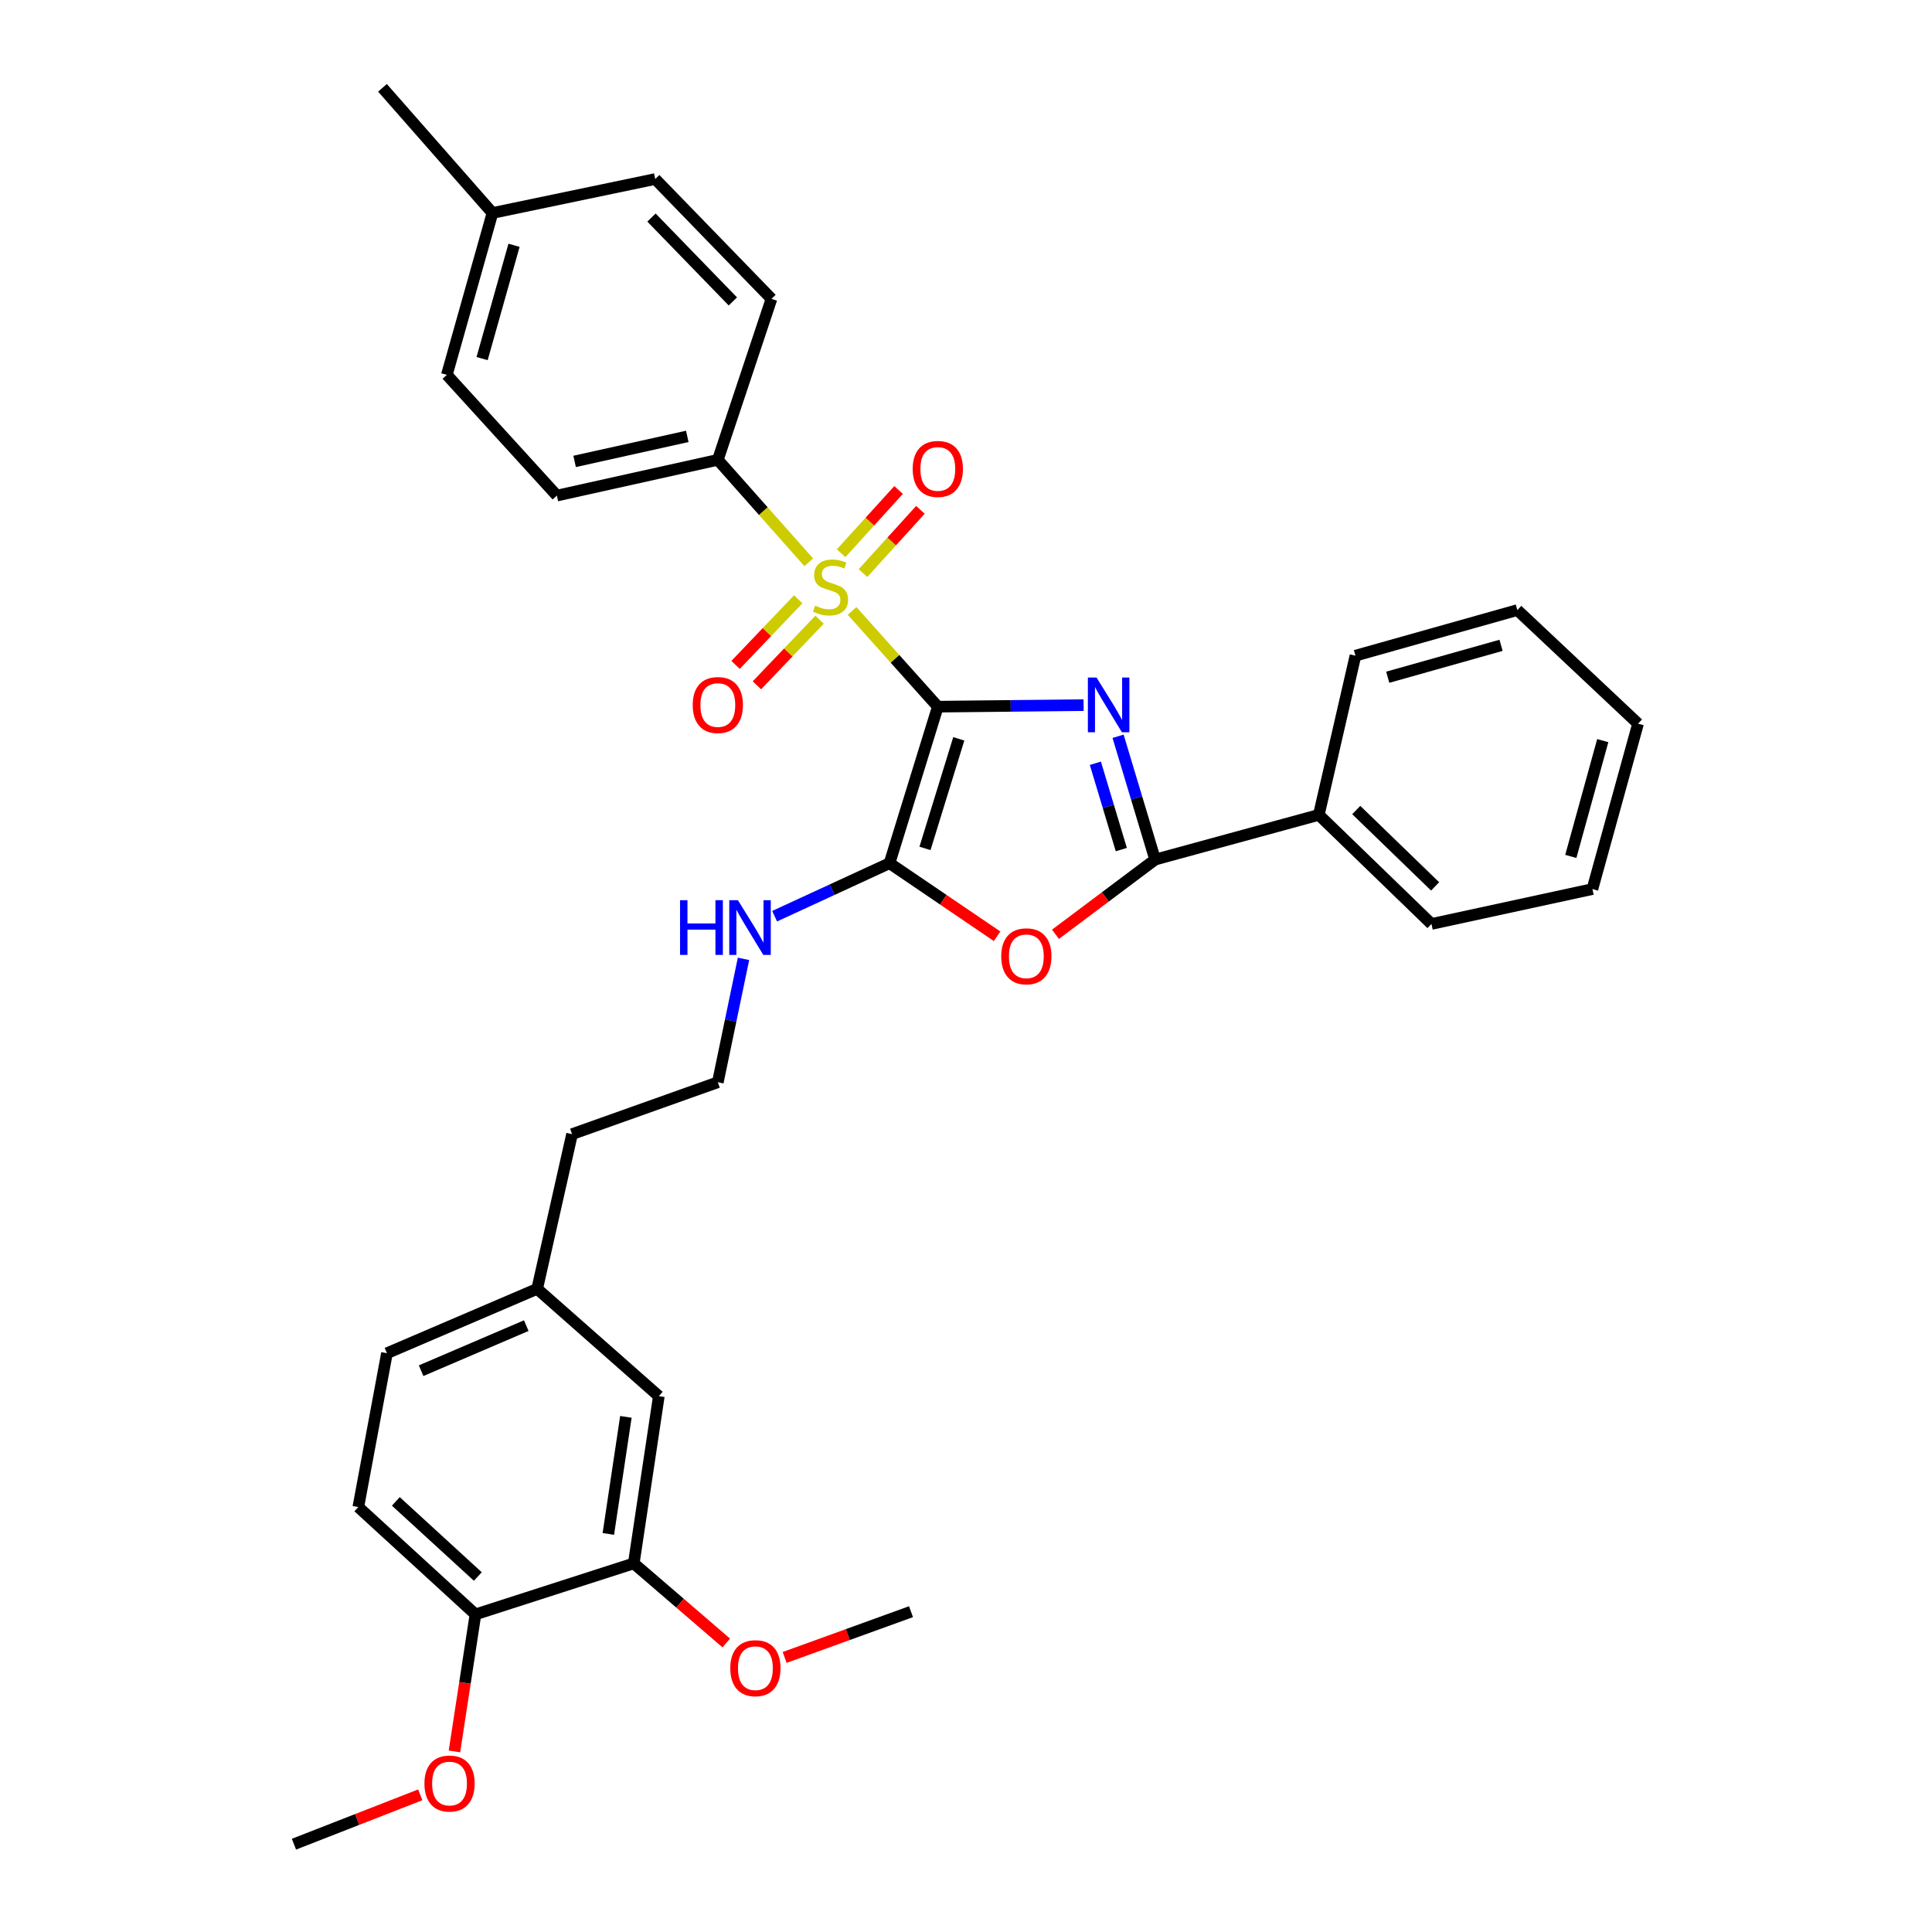 <?xml version='1.0' encoding='iso-8859-1'?>
<svg version='1.1' baseProfile='full'
              xmlns='http://www.w3.org/2000/svg'
                      xmlns:rdkit='http://www.rdkit.org/xml'
                      xmlns:xlink='http://www.w3.org/1999/xlink'
                  xml:space='preserve'
width='1000px' height='1000px' viewBox='0 0 1000 1000'>
<!-- END OF HEADER -->
<rect style='opacity:1.0;fill:#FFFFFF;stroke:none' width='1000' height='1000' x='0' y='0'> </rect>
<path class='bond-0' d='M 485.41,365.768 L 523.142,365.374' style='fill:none;fill-rule:evenodd;stroke:#000000;stroke-width:6px;stroke-linecap:butt;stroke-linejoin:miter;stroke-opacity:1' />
<path class='bond-0' d='M 523.142,365.374 L 560.875,364.979' style='fill:none;fill-rule:evenodd;stroke:#0000FF;stroke-width:6px;stroke-linecap:butt;stroke-linejoin:miter;stroke-opacity:1' />
<path class='bond-1' d='M 485.41,365.768 L 463.223,340.991' style='fill:none;fill-rule:evenodd;stroke:#000000;stroke-width:6px;stroke-linecap:butt;stroke-linejoin:miter;stroke-opacity:1' />
<path class='bond-1' d='M 463.223,340.991 L 441.037,316.214' style='fill:none;fill-rule:evenodd;stroke:#CCCC00;stroke-width:6px;stroke-linecap:butt;stroke-linejoin:miter;stroke-opacity:1' />
<path class='bond-2' d='M 485.41,365.768 L 460.422,446.791' style='fill:none;fill-rule:evenodd;stroke:#000000;stroke-width:6px;stroke-linecap:butt;stroke-linejoin:miter;stroke-opacity:1' />
<path class='bond-2' d='M 496.261,382.424 L 478.77,439.14' style='fill:none;fill-rule:evenodd;stroke:#000000;stroke-width:6px;stroke-linecap:butt;stroke-linejoin:miter;stroke-opacity:1' />
<path class='bond-3' d='M 578.71,381.094 L 588.303,413.005' style='fill:none;fill-rule:evenodd;stroke:#0000FF;stroke-width:6px;stroke-linecap:butt;stroke-linejoin:miter;stroke-opacity:1' />
<path class='bond-3' d='M 588.303,413.005 L 597.896,444.915' style='fill:none;fill-rule:evenodd;stroke:#000000;stroke-width:6px;stroke-linecap:butt;stroke-linejoin:miter;stroke-opacity:1' />
<path class='bond-3' d='M 566.957,395.065 L 573.672,417.403' style='fill:none;fill-rule:evenodd;stroke:#0000FF;stroke-width:6px;stroke-linecap:butt;stroke-linejoin:miter;stroke-opacity:1' />
<path class='bond-3' d='M 573.672,417.403 L 580.387,439.74' style='fill:none;fill-rule:evenodd;stroke:#000000;stroke-width:6px;stroke-linecap:butt;stroke-linejoin:miter;stroke-opacity:1' />
<path class='bond-5' d='M 418.598,291.04 L 395.073,264.526' style='fill:none;fill-rule:evenodd;stroke:#CCCC00;stroke-width:6px;stroke-linecap:butt;stroke-linejoin:miter;stroke-opacity:1' />
<path class='bond-5' d='M 395.073,264.526 L 371.549,238.013' style='fill:none;fill-rule:evenodd;stroke:#000000;stroke-width:6px;stroke-linecap:butt;stroke-linejoin:miter;stroke-opacity:1' />
<path class='bond-6' d='M 413.159,310.197 L 396.944,327.181' style='fill:none;fill-rule:evenodd;stroke:#CCCC00;stroke-width:6px;stroke-linecap:butt;stroke-linejoin:miter;stroke-opacity:1' />
<path class='bond-6' d='M 396.944,327.181 L 380.73,344.164' style='fill:none;fill-rule:evenodd;stroke:#FF0000;stroke-width:6px;stroke-linecap:butt;stroke-linejoin:miter;stroke-opacity:1' />
<path class='bond-6' d='M 424.209,320.747 L 407.995,337.731' style='fill:none;fill-rule:evenodd;stroke:#CCCC00;stroke-width:6px;stroke-linecap:butt;stroke-linejoin:miter;stroke-opacity:1' />
<path class='bond-6' d='M 407.995,337.731 L 391.78,354.714' style='fill:none;fill-rule:evenodd;stroke:#FF0000;stroke-width:6px;stroke-linecap:butt;stroke-linejoin:miter;stroke-opacity:1' />
<path class='bond-7' d='M 446.673,296.623 L 461.543,280.26' style='fill:none;fill-rule:evenodd;stroke:#CCCC00;stroke-width:6px;stroke-linecap:butt;stroke-linejoin:miter;stroke-opacity:1' />
<path class='bond-7' d='M 461.543,280.26 L 476.413,263.897' style='fill:none;fill-rule:evenodd;stroke:#FF0000;stroke-width:6px;stroke-linecap:butt;stroke-linejoin:miter;stroke-opacity:1' />
<path class='bond-7' d='M 435.366,286.349 L 450.236,269.986' style='fill:none;fill-rule:evenodd;stroke:#CCCC00;stroke-width:6px;stroke-linecap:butt;stroke-linejoin:miter;stroke-opacity:1' />
<path class='bond-7' d='M 450.236,269.986 L 465.106,253.622' style='fill:none;fill-rule:evenodd;stroke:#FF0000;stroke-width:6px;stroke-linecap:butt;stroke-linejoin:miter;stroke-opacity:1' />
<path class='bond-4' d='M 460.422,446.791 L 488.258,465.702' style='fill:none;fill-rule:evenodd;stroke:#000000;stroke-width:6px;stroke-linecap:butt;stroke-linejoin:miter;stroke-opacity:1' />
<path class='bond-4' d='M 488.258,465.702 L 516.094,484.613' style='fill:none;fill-rule:evenodd;stroke:#FF0000;stroke-width:6px;stroke-linecap:butt;stroke-linejoin:miter;stroke-opacity:1' />
<path class='bond-10' d='M 460.422,446.791 L 430.68,460.509' style='fill:none;fill-rule:evenodd;stroke:#000000;stroke-width:6px;stroke-linecap:butt;stroke-linejoin:miter;stroke-opacity:1' />
<path class='bond-10' d='M 430.68,460.509 L 400.938,474.226' style='fill:none;fill-rule:evenodd;stroke:#0000FF;stroke-width:6px;stroke-linecap:butt;stroke-linejoin:miter;stroke-opacity:1' />
<path class='bond-9' d='M 597.896,444.915 L 682.619,421.778' style='fill:none;fill-rule:evenodd;stroke:#000000;stroke-width:6px;stroke-linecap:butt;stroke-linejoin:miter;stroke-opacity:1' />
<path class='bond-33' d='M 597.896,444.915 L 572.107,464.252' style='fill:none;fill-rule:evenodd;stroke:#000000;stroke-width:6px;stroke-linecap:butt;stroke-linejoin:miter;stroke-opacity:1' />
<path class='bond-33' d='M 572.107,464.252 L 546.317,483.59' style='fill:none;fill-rule:evenodd;stroke:#FF0000;stroke-width:6px;stroke-linecap:butt;stroke-linejoin:miter;stroke-opacity:1' />
<path class='bond-13' d='M 371.549,238.013 L 288.234,256.516' style='fill:none;fill-rule:evenodd;stroke:#000000;stroke-width:6px;stroke-linecap:butt;stroke-linejoin:miter;stroke-opacity:1' />
<path class='bond-13' d='M 355.739,225.874 L 297.419,238.826' style='fill:none;fill-rule:evenodd;stroke:#000000;stroke-width:6px;stroke-linecap:butt;stroke-linejoin:miter;stroke-opacity:1' />
<path class='bond-14' d='M 371.549,238.013 L 399.32,154.682' style='fill:none;fill-rule:evenodd;stroke:#000000;stroke-width:6px;stroke-linecap:butt;stroke-linejoin:miter;stroke-opacity:1' />
<path class='bond-8' d='M 328.041,809.204 L 341.01,722.647' style='fill:none;fill-rule:evenodd;stroke:#000000;stroke-width:6px;stroke-linecap:butt;stroke-linejoin:miter;stroke-opacity:1' />
<path class='bond-8' d='M 314.877,793.956 L 323.956,733.367' style='fill:none;fill-rule:evenodd;stroke:#000000;stroke-width:6px;stroke-linecap:butt;stroke-linejoin:miter;stroke-opacity:1' />
<path class='bond-18' d='M 328.041,809.204 L 351.979,829.801' style='fill:none;fill-rule:evenodd;stroke:#000000;stroke-width:6px;stroke-linecap:butt;stroke-linejoin:miter;stroke-opacity:1' />
<path class='bond-18' d='M 351.979,829.801 L 375.917,850.399' style='fill:none;fill-rule:evenodd;stroke:#FF0000;stroke-width:6px;stroke-linecap:butt;stroke-linejoin:miter;stroke-opacity:1' />
<path class='bond-36' d='M 328.041,809.204 L 246.102,835.6' style='fill:none;fill-rule:evenodd;stroke:#000000;stroke-width:6px;stroke-linecap:butt;stroke-linejoin:miter;stroke-opacity:1' />
<path class='bond-25' d='M 682.619,421.778 L 740.929,478.238' style='fill:none;fill-rule:evenodd;stroke:#000000;stroke-width:6px;stroke-linecap:butt;stroke-linejoin:miter;stroke-opacity:1' />
<path class='bond-25' d='M 701.993,419.271 L 742.81,458.793' style='fill:none;fill-rule:evenodd;stroke:#000000;stroke-width:6px;stroke-linecap:butt;stroke-linejoin:miter;stroke-opacity:1' />
<path class='bond-26' d='M 682.619,421.778 L 701.581,339.372' style='fill:none;fill-rule:evenodd;stroke:#000000;stroke-width:6px;stroke-linecap:butt;stroke-linejoin:miter;stroke-opacity:1' />
<path class='bond-22' d='M 384.838,496.301 L 378.193,528.235' style='fill:none;fill-rule:evenodd;stroke:#0000FF;stroke-width:6px;stroke-linecap:butt;stroke-linejoin:miter;stroke-opacity:1' />
<path class='bond-22' d='M 378.193,528.235 L 371.549,560.169' style='fill:none;fill-rule:evenodd;stroke:#000000;stroke-width:6px;stroke-linecap:butt;stroke-linejoin:miter;stroke-opacity:1' />
<path class='bond-11' d='M 246.102,835.6 L 185.466,780.049' style='fill:none;fill-rule:evenodd;stroke:#000000;stroke-width:6px;stroke-linecap:butt;stroke-linejoin:miter;stroke-opacity:1' />
<path class='bond-11' d='M 247.327,816.002 L 204.882,777.116' style='fill:none;fill-rule:evenodd;stroke:#000000;stroke-width:6px;stroke-linecap:butt;stroke-linejoin:miter;stroke-opacity:1' />
<path class='bond-23' d='M 246.102,835.6 L 240.66,871.071' style='fill:none;fill-rule:evenodd;stroke:#000000;stroke-width:6px;stroke-linecap:butt;stroke-linejoin:miter;stroke-opacity:1' />
<path class='bond-23' d='M 240.66,871.071 L 235.219,906.541' style='fill:none;fill-rule:evenodd;stroke:#FF0000;stroke-width:6px;stroke-linecap:butt;stroke-linejoin:miter;stroke-opacity:1' />
<path class='bond-12' d='M 341.01,722.647 L 278.041,667.104' style='fill:none;fill-rule:evenodd;stroke:#000000;stroke-width:6px;stroke-linecap:butt;stroke-linejoin:miter;stroke-opacity:1' />
<path class='bond-19' d='M 288.234,256.516 L 231.291,194.03' style='fill:none;fill-rule:evenodd;stroke:#000000;stroke-width:6px;stroke-linecap:butt;stroke-linejoin:miter;stroke-opacity:1' />
<path class='bond-20' d='M 399.32,154.682 L 339.143,92.671' style='fill:none;fill-rule:evenodd;stroke:#000000;stroke-width:6px;stroke-linecap:butt;stroke-linejoin:miter;stroke-opacity:1' />
<path class='bond-20' d='M 379.33,156.02 L 337.206,112.612' style='fill:none;fill-rule:evenodd;stroke:#000000;stroke-width:6px;stroke-linecap:butt;stroke-linejoin:miter;stroke-opacity:1' />
<path class='bond-15' d='M 185.466,780.049 L 200.286,700.426' style='fill:none;fill-rule:evenodd;stroke:#000000;stroke-width:6px;stroke-linecap:butt;stroke-linejoin:miter;stroke-opacity:1' />
<path class='bond-16' d='M 278.041,667.104 L 296.094,587.032' style='fill:none;fill-rule:evenodd;stroke:#000000;stroke-width:6px;stroke-linecap:butt;stroke-linejoin:miter;stroke-opacity:1' />
<path class='bond-17' d='M 278.041,667.104 L 200.286,700.426' style='fill:none;fill-rule:evenodd;stroke:#000000;stroke-width:6px;stroke-linecap:butt;stroke-linejoin:miter;stroke-opacity:1' />
<path class='bond-17' d='M 272.395,686.145 L 217.967,709.471' style='fill:none;fill-rule:evenodd;stroke:#000000;stroke-width:6px;stroke-linecap:butt;stroke-linejoin:miter;stroke-opacity:1' />
<path class='bond-28' d='M 406.135,857.889 L 438.834,846.048' style='fill:none;fill-rule:evenodd;stroke:#FF0000;stroke-width:6px;stroke-linecap:butt;stroke-linejoin:miter;stroke-opacity:1' />
<path class='bond-28' d='M 438.834,846.048 L 471.533,834.208' style='fill:none;fill-rule:evenodd;stroke:#000000;stroke-width:6px;stroke-linecap:butt;stroke-linejoin:miter;stroke-opacity:1' />
<path class='bond-34' d='M 231.291,194.03 L 254.895,110.249' style='fill:none;fill-rule:evenodd;stroke:#000000;stroke-width:6px;stroke-linecap:butt;stroke-linejoin:miter;stroke-opacity:1' />
<path class='bond-34' d='M 249.537,185.606 L 266.059,126.959' style='fill:none;fill-rule:evenodd;stroke:#000000;stroke-width:6px;stroke-linecap:butt;stroke-linejoin:miter;stroke-opacity:1' />
<path class='bond-21' d='M 339.143,92.671 L 254.895,110.249' style='fill:none;fill-rule:evenodd;stroke:#000000;stroke-width:6px;stroke-linecap:butt;stroke-linejoin:miter;stroke-opacity:1' />
<path class='bond-27' d='M 254.895,110.249 L 197.968,45.455' style='fill:none;fill-rule:evenodd;stroke:#000000;stroke-width:6px;stroke-linecap:butt;stroke-linejoin:miter;stroke-opacity:1' />
<path class='bond-24' d='M 371.549,560.169 L 296.094,587.032' style='fill:none;fill-rule:evenodd;stroke:#000000;stroke-width:6px;stroke-linecap:butt;stroke-linejoin:miter;stroke-opacity:1' />
<path class='bond-29' d='M 217.521,928.998 L 184.832,941.772' style='fill:none;fill-rule:evenodd;stroke:#FF0000;stroke-width:6px;stroke-linecap:butt;stroke-linejoin:miter;stroke-opacity:1' />
<path class='bond-29' d='M 184.832,941.772 L 152.144,954.545' style='fill:none;fill-rule:evenodd;stroke:#000000;stroke-width:6px;stroke-linecap:butt;stroke-linejoin:miter;stroke-opacity:1' />
<path class='bond-30' d='M 740.929,478.238 L 824.235,460.185' style='fill:none;fill-rule:evenodd;stroke:#000000;stroke-width:6px;stroke-linecap:butt;stroke-linejoin:miter;stroke-opacity:1' />
<path class='bond-31' d='M 701.581,339.372 L 785.37,315.776' style='fill:none;fill-rule:evenodd;stroke:#000000;stroke-width:6px;stroke-linecap:butt;stroke-linejoin:miter;stroke-opacity:1' />
<path class='bond-31' d='M 718.29,350.538 L 776.943,334.021' style='fill:none;fill-rule:evenodd;stroke:#000000;stroke-width:6px;stroke-linecap:butt;stroke-linejoin:miter;stroke-opacity:1' />
<path class='bond-35' d='M 824.235,460.185 L 847.856,374.57' style='fill:none;fill-rule:evenodd;stroke:#000000;stroke-width:6px;stroke-linecap:butt;stroke-linejoin:miter;stroke-opacity:1' />
<path class='bond-35' d='M 813.051,443.279 L 829.586,383.349' style='fill:none;fill-rule:evenodd;stroke:#000000;stroke-width:6px;stroke-linecap:butt;stroke-linejoin:miter;stroke-opacity:1' />
<path class='bond-32' d='M 785.37,315.776 L 847.856,374.57' style='fill:none;fill-rule:evenodd;stroke:#000000;stroke-width:6px;stroke-linecap:butt;stroke-linejoin:miter;stroke-opacity:1' />
<path  class='atom-1' d='M 567.565 350.683
L 576.845 365.683
Q 577.765 367.163, 579.245 369.843
Q 580.725 372.523, 580.805 372.683
L 580.805 350.683
L 584.565 350.683
L 584.565 379.003
L 580.685 379.003
L 570.725 362.603
Q 569.565 360.683, 568.325 358.483
Q 567.125 356.283, 566.765 355.603
L 566.765 379.003
L 563.085 379.003
L 563.085 350.683
L 567.565 350.683
' fill='#0000FF'/>
<path  class='atom-2' d='M 421.875 313.469
Q 422.195 313.589, 423.515 314.149
Q 424.835 314.709, 426.275 315.069
Q 427.755 315.389, 429.195 315.389
Q 431.875 315.389, 433.435 314.109
Q 434.995 312.789, 434.995 310.509
Q 434.995 308.949, 434.195 307.989
Q 433.435 307.029, 432.235 306.509
Q 431.035 305.989, 429.035 305.389
Q 426.515 304.629, 424.995 303.909
Q 423.515 303.189, 422.435 301.669
Q 421.395 300.149, 421.395 297.589
Q 421.395 294.029, 423.795 291.829
Q 426.235 289.629, 431.035 289.629
Q 434.315 289.629, 438.035 291.189
L 437.115 294.269
Q 433.715 292.869, 431.155 292.869
Q 428.395 292.869, 426.875 294.029
Q 425.355 295.149, 425.395 297.109
Q 425.395 298.629, 426.155 299.549
Q 426.955 300.469, 428.075 300.989
Q 429.235 301.509, 431.155 302.109
Q 433.715 302.909, 435.235 303.709
Q 436.755 304.509, 437.835 306.149
Q 438.955 307.749, 438.955 310.509
Q 438.955 314.429, 436.315 316.549
Q 433.715 318.629, 429.355 318.629
Q 426.835 318.629, 424.915 318.069
Q 423.035 317.549, 420.795 316.629
L 421.875 313.469
' fill='#CCCC00'/>
<path  class='atom-5' d='M 518.234 494.979
Q 518.234 488.179, 521.594 484.379
Q 524.954 480.579, 531.234 480.579
Q 537.514 480.579, 540.874 484.379
Q 544.234 488.179, 544.234 494.979
Q 544.234 501.859, 540.834 505.779
Q 537.434 509.659, 531.234 509.659
Q 524.994 509.659, 521.594 505.779
Q 518.234 501.899, 518.234 494.979
M 531.234 506.459
Q 535.554 506.459, 537.874 503.579
Q 540.234 500.659, 540.234 494.979
Q 540.234 489.419, 537.874 486.619
Q 535.554 483.779, 531.234 483.779
Q 526.914 483.779, 524.554 486.579
Q 522.234 489.379, 522.234 494.979
Q 522.234 500.699, 524.554 503.579
Q 526.914 506.459, 531.234 506.459
' fill='#FF0000'/>
<path  class='atom-7' d='M 358.549 364.923
Q 358.549 358.123, 361.909 354.323
Q 365.269 350.523, 371.549 350.523
Q 377.829 350.523, 381.189 354.323
Q 384.549 358.123, 384.549 364.923
Q 384.549 371.803, 381.149 375.723
Q 377.749 379.603, 371.549 379.603
Q 365.309 379.603, 361.909 375.723
Q 358.549 371.843, 358.549 364.923
M 371.549 376.403
Q 375.869 376.403, 378.189 373.523
Q 380.549 370.603, 380.549 364.923
Q 380.549 359.363, 378.189 356.563
Q 375.869 353.723, 371.549 353.723
Q 367.229 353.723, 364.869 356.523
Q 362.549 359.323, 362.549 364.923
Q 362.549 370.643, 364.869 373.523
Q 367.229 376.403, 371.549 376.403
' fill='#FF0000'/>
<path  class='atom-8' d='M 472.41 242.719
Q 472.41 235.919, 475.77 232.119
Q 479.13 228.319, 485.41 228.319
Q 491.69 228.319, 495.05 232.119
Q 498.41 235.919, 498.41 242.719
Q 498.41 249.599, 495.01 253.519
Q 491.61 257.399, 485.41 257.399
Q 479.17 257.399, 475.77 253.519
Q 472.41 249.639, 472.41 242.719
M 485.41 254.199
Q 489.73 254.199, 492.05 251.319
Q 494.41 248.399, 494.41 242.719
Q 494.41 237.159, 492.05 234.359
Q 489.73 231.519, 485.41 231.519
Q 481.09 231.519, 478.73 234.319
Q 476.41 237.119, 476.41 242.719
Q 476.41 248.439, 478.73 251.319
Q 481.09 254.199, 485.41 254.199
' fill='#FF0000'/>
<path  class='atom-11' d='M 351.99 465.937
L 355.83 465.937
L 355.83 477.977
L 370.31 477.977
L 370.31 465.937
L 374.15 465.937
L 374.15 494.257
L 370.31 494.257
L 370.31 481.177
L 355.83 481.177
L 355.83 494.257
L 351.99 494.257
L 351.99 465.937
' fill='#0000FF'/>
<path  class='atom-11' d='M 381.95 465.937
L 391.23 480.937
Q 392.15 482.417, 393.63 485.097
Q 395.11 487.777, 395.19 487.937
L 395.19 465.937
L 398.95 465.937
L 398.95 494.257
L 395.07 494.257
L 385.11 477.857
Q 383.95 475.937, 382.71 473.737
Q 381.51 471.537, 381.15 470.857
L 381.15 494.257
L 377.47 494.257
L 377.47 465.937
L 381.95 465.937
' fill='#0000FF'/>
<path  class='atom-19' d='M 377.994 863.452
Q 377.994 856.652, 381.354 852.852
Q 384.714 849.052, 390.994 849.052
Q 397.274 849.052, 400.634 852.852
Q 403.994 856.652, 403.994 863.452
Q 403.994 870.332, 400.594 874.252
Q 397.194 878.132, 390.994 878.132
Q 384.754 878.132, 381.354 874.252
Q 377.994 870.372, 377.994 863.452
M 390.994 874.932
Q 395.314 874.932, 397.634 872.052
Q 399.994 869.132, 399.994 863.452
Q 399.994 857.892, 397.634 855.092
Q 395.314 852.252, 390.994 852.252
Q 386.674 852.252, 384.314 855.052
Q 381.994 857.852, 381.994 863.452
Q 381.994 869.172, 384.314 872.052
Q 386.674 874.932, 390.994 874.932
' fill='#FF0000'/>
<path  class='atom-24' d='M 219.683 923.153
Q 219.683 916.353, 223.043 912.553
Q 226.403 908.753, 232.683 908.753
Q 238.963 908.753, 242.323 912.553
Q 245.683 916.353, 245.683 923.153
Q 245.683 930.033, 242.283 933.953
Q 238.883 937.833, 232.683 937.833
Q 226.443 937.833, 223.043 933.953
Q 219.683 930.073, 219.683 923.153
M 232.683 934.633
Q 237.003 934.633, 239.323 931.753
Q 241.683 928.833, 241.683 923.153
Q 241.683 917.593, 239.323 914.793
Q 237.003 911.953, 232.683 911.953
Q 228.363 911.953, 226.003 914.753
Q 223.683 917.553, 223.683 923.153
Q 223.683 928.873, 226.003 931.753
Q 228.363 934.633, 232.683 934.633
' fill='#FF0000'/>
</svg>
